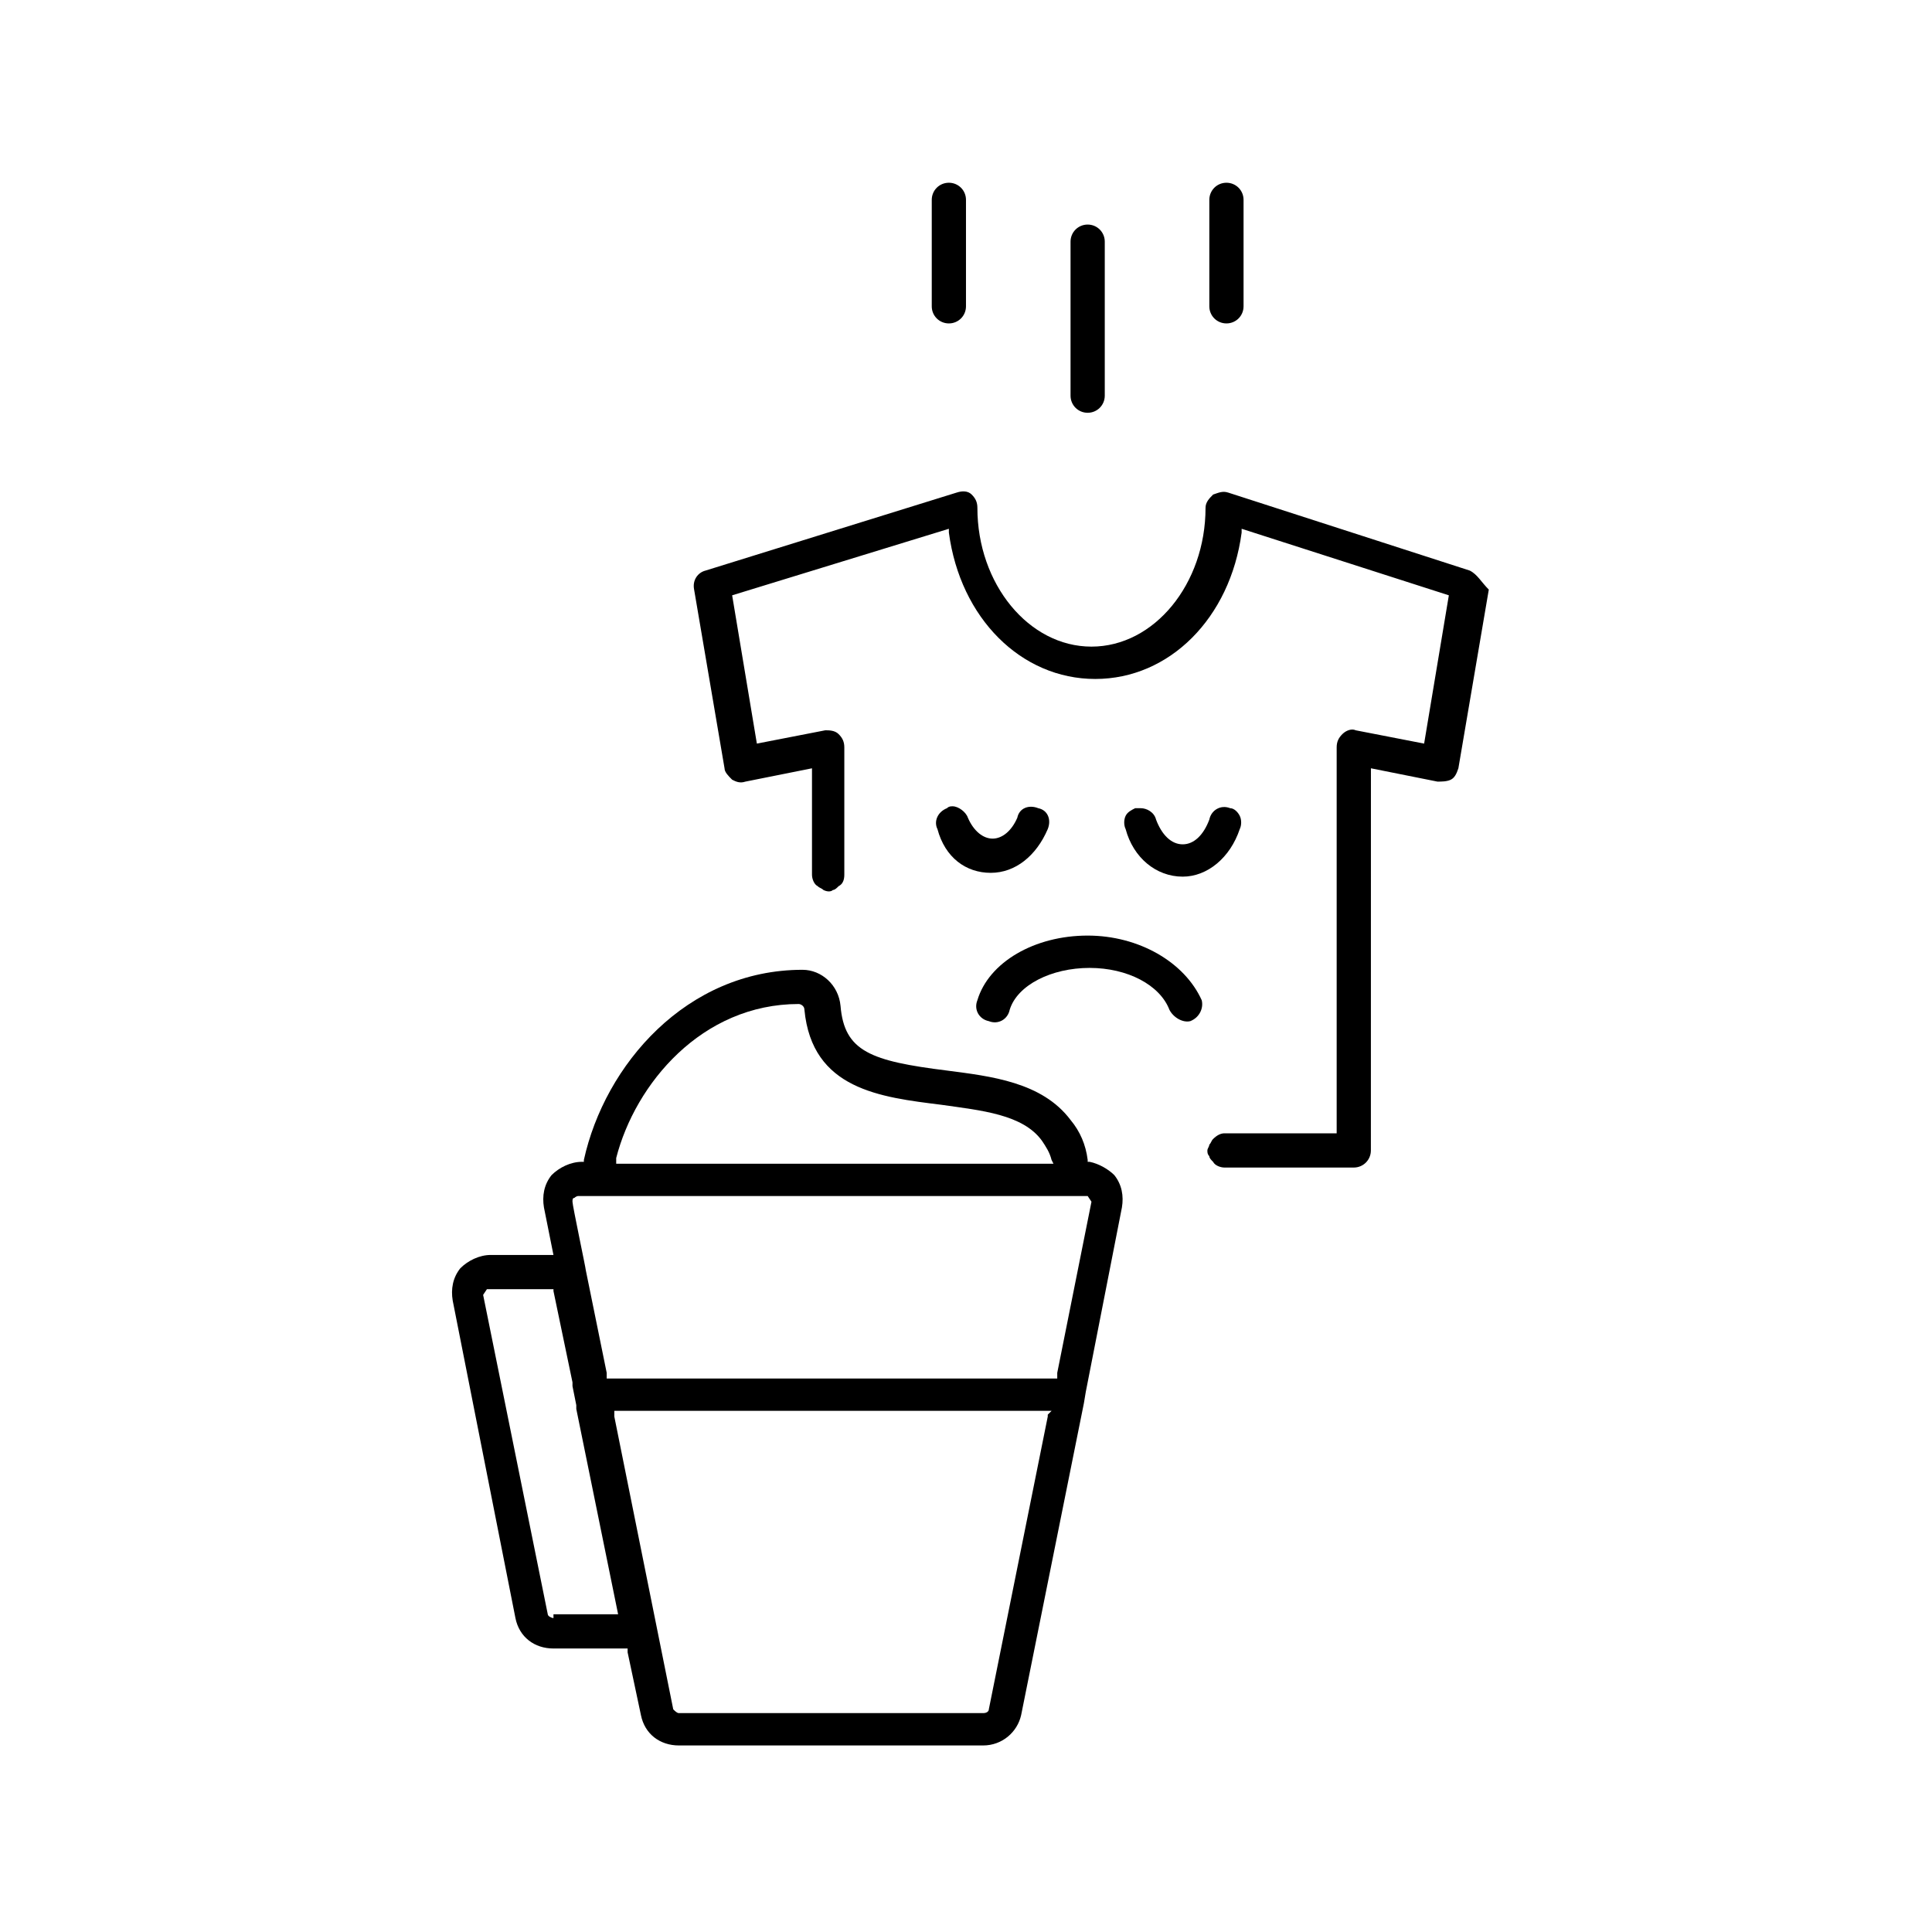<?xml version="1.0" encoding="UTF-8"?>
<!-- Uploaded to: ICON Repo, www.iconrepo.com, Generator: ICON Repo Mixer Tools -->
<svg fill="#000000" width="800px" height="800px" version="1.1" viewBox="144 144 512 512" xmlns="http://www.w3.org/2000/svg">
 <g>
  <path d="m432.75 451.89h-0.504v-0.504c-0.504-4.031-2.016-7.559-4.535-10.578-7.559-10.078-21.16-11.586-32.746-13.098-20.152-2.519-27.207-5.039-28.215-17.129-0.504-5.543-5.039-9.574-10.078-9.574-30.73 0-52.395 25.191-57.938 50.383v0.504h-0.504c-3.023 0-6.047 1.512-8.062 3.527-2.016 2.519-2.519 5.543-2.016 8.566l2.519 12.594-16.621-0.004c-3.023 0-6.047 1.512-8.062 3.527-2.016 2.519-2.519 5.543-2.016 8.566l16.625 84.137c1.008 5.039 5.039 8.062 10.078 8.062h19.648v1.008l3.527 16.625c1.008 5.039 5.039 8.062 10.078 8.062h80.609c5.039 0 9.07-3.527 10.078-8.062l16.625-82.625 0.504-3.023 9.574-48.871c0.504-3.023 0-6.047-2.016-8.566-1.516-1.512-4.035-3.023-6.555-3.527zm-125.45-1.008c5.039-19.648 22.672-40.809 48.367-40.809 0.504 0 1.512 0.504 1.512 1.512 2.016 21.16 20.152 23.176 36.273 25.191 10.578 1.512 21.664 2.519 26.703 9.574 1.008 1.512 2.016 3.023 2.519 5.039l0.504 1.008h-115.88zm-16.625 121.92c-0.504 0-1.512-0.504-1.512-1.008l-17.129-84.641 1.008-1.512h17.633v0.504l5.039 24.184v1.008l1.008 5.039v1.008l11.082 54.41h-17.129zm130.99-53.906v0.504l-15.617 77.586c0 0.504-0.504 1.008-1.512 1.008h-80.609c-0.504 0-1.008-0.504-1.512-1.008l-15.617-77.586v-1.512h115.88zm11.586-56.426-9.07 45.344v1.512h-2.016l-115.37-0.004h-2.016v-1.512l-5.539-27.203c0-0.504-3.527-17.129-3.527-18.137 0-0.504 0-1.008 0.504-1.008 0.504-0.504 1.008-0.504 1.008-0.504h135.02z"/>
  <path d="m533.51 295.21-63.984-20.656c-1.512-0.504-2.519 0-4.031 0.504-1.008 1.008-2.016 2.016-2.016 3.527 0 20.152-13.602 36.777-30.23 36.777-16.625 0-30.23-16.625-30.23-36.777 0-1.512-0.504-2.519-1.512-3.527-1.008-1.008-2.519-1.008-4.031-0.504l-66.504 20.656c-2.016 0.504-3.527 2.519-3.023 5.039l8.062 47.359c0 1.008 1.008 2.016 2.016 3.023 1.008 0.504 2.016 1.008 3.527 0.504l17.633-3.527v28.215c0 1.008 0.504 2.519 1.512 3.023 0.504 0.504 1.008 0.504 1.512 1.008 1.008 0.504 2.016 0.504 2.519 0 0.504 0 1.008-0.504 1.512-1.008 1.008-0.504 1.512-1.512 1.512-3.023v-0.504-0.504-32.746c0-1.512-0.504-2.519-1.512-3.527-1.008-1.008-2.519-1.008-3.527-1.008l-18.137 3.527-6.551-39.297 57.434-17.633v1.008c3.023 22.672 19.145 38.793 38.793 38.793s35.77-16.121 38.793-38.793v-1.008l54.914 17.633-6.551 39.297-18.137-3.527c-1.008-0.504-2.519 0-3.527 1.008-1.008 1.008-1.512 2.016-1.512 3.527v102.27h-29.223-0.504c-1.008 0-2.016 0.504-3.023 1.512-0.504 0.504-0.504 1.008-1.008 1.512 0 0.504-0.504 1.008-0.504 1.512s0 1.008 0.504 1.512c0 0.504 0.504 1.008 1.008 1.512 0.504 1.008 2.016 1.512 3.023 1.512h0.504 0.504 33.25c2.519 0 4.535-2.016 4.535-4.535l0.012-101.27 17.633 3.527c1.008 0 2.519 0 3.527-0.504s1.512-1.512 2.016-3.023l8.062-47.359c-2.016-2.012-3.023-4.027-5.039-5.035z"/>
  <path d="m469.02 229.71c2.519 0 4.535-2.016 4.535-4.535v-28.211c0-2.519-2.016-4.535-4.535-4.535s-4.535 2.016-4.535 4.535v28.215c0 2.516 2.016 4.531 4.535 4.531z"/>
  <path d="m395.46 229.71c2.519 0 4.535-2.016 4.535-4.535v-28.211c0-2.519-2.016-4.535-4.535-4.535-2.519 0-4.535 2.016-4.535 4.535v28.215c0 2.516 2.016 4.531 4.535 4.531z"/>
  <path d="m432.24 253.39c2.519 0 4.535-2.016 4.535-4.535v-40.809c0-2.519-2.016-4.535-4.535-4.535-2.519 0-4.535 2.016-4.535 4.535v40.809c0 2.519 2.016 4.535 4.535 4.535z"/>
  <path d="m457.43 376.32c6.551 0 12.594-5.039 15.113-12.594 0.504-1.008 0.504-2.519 0-3.527-0.504-1.008-1.512-2.016-2.519-2.016-2.519-1.008-5.039 0.504-5.543 3.023-1.512 4.031-4.031 6.551-7.055 6.551-3.023 0-5.543-2.519-7.055-6.551-0.504-2.016-2.519-3.023-4.031-3.023h-1.512c-1.008 0.504-2.016 1.008-2.519 2.016-0.504 1.008-0.504 2.519 0 3.527 2.019 7.555 8.066 12.594 15.121 12.594z"/>
  <path d="m406.55 375.31c6.551 0 12.09-4.535 15.113-11.586 1.008-2.519 0-5.039-2.519-5.543-2.519-1.008-5.039 0-5.543 2.519-1.512 3.527-4.031 5.543-6.551 5.543s-5.039-2.016-6.551-5.543c-0.504-1.512-2.519-3.023-4.031-3.023-0.504 0-1.008 0-1.512 0.504-2.519 1.008-3.527 3.527-2.519 5.543 2.023 7.555 7.566 11.586 14.113 11.586z"/>
  <path d="m432.24 391.94c-14.105 0-26.199 7.055-29.223 17.129-1.008 2.519 0.504 5.039 3.023 5.543 2.519 1.008 5.039-0.504 5.543-3.023 2.016-6.551 11.082-11.082 21.16-11.082s18.641 4.535 21.16 11.082c1.008 2.016 3.527 3.527 5.543 3.023 2.519-1.008 3.527-3.527 3.023-5.543-4.535-10.074-16.629-17.129-30.23-17.129z"/>
 </g>
</svg>